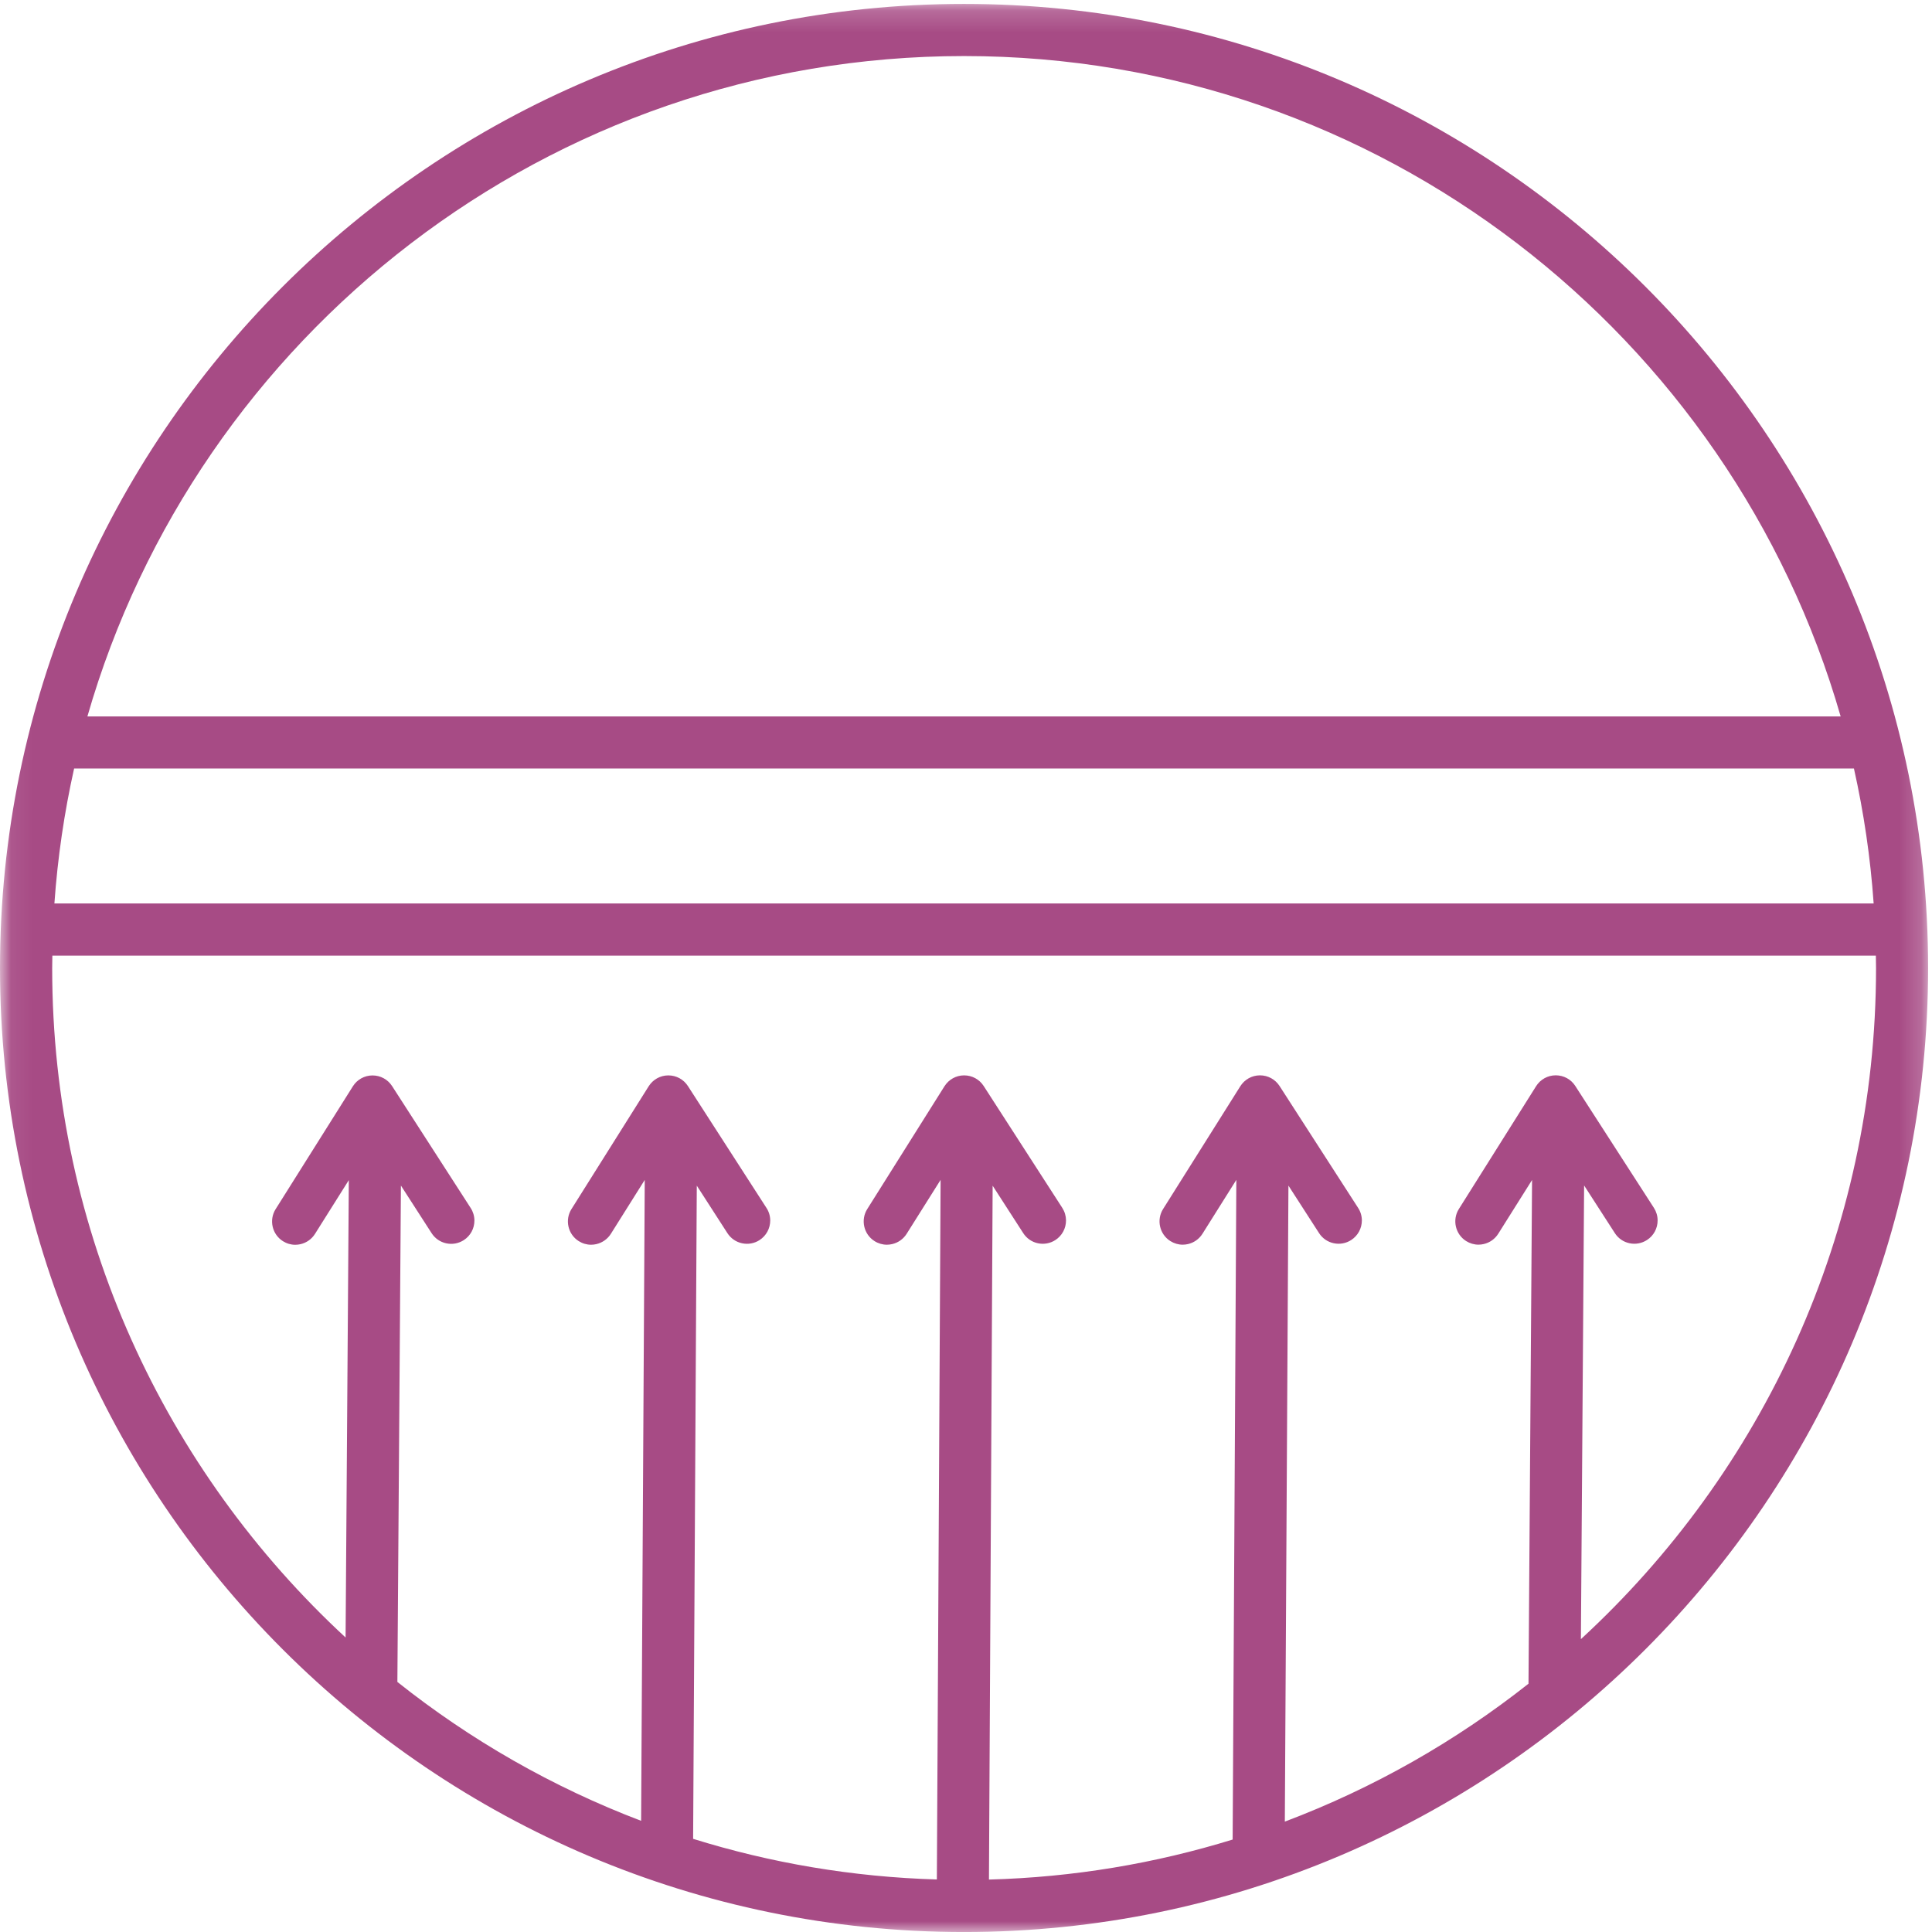 <?xml version="1.0" encoding="utf-8"?>
<svg xmlns="http://www.w3.org/2000/svg" xmlns:xlink="http://www.w3.org/1999/xlink" height="89" viewBox="0 0 89 89" width="89">
  <mask id="a" fill="#fff">
    <path d="m.072.181h88.747v88.819h-88.747z" fill="#fff" fill-rule="evenodd"/>
  </mask>
  <path d="m72.826 75.502.148-20.892 1.416 2.195c.154.24.395.407.674.466.278.06.566.007.806-.148.31-.2.492-.539.49-.906 0-.204-.06-.402-.17-.574l-3.622-5.616c-.198-.308-.534-.491-.9-.491-.002 0-.005 0-.006 0-.368.002-.704.19-.901.502l-3.558 5.658c-.312.499-.161 1.16.336 1.475.174.109.37.166.569.166.082 0 .161-.01.24-.028.28-.064.517-.233.67-.474l1.558-2.477-.164 23.204c-3.365 2.659-7.145 4.813-11.225 6.353l.166-29.299 1.41 2.188c.155.241.395.407.676.467s.566.007.806-.148c.308-.2.492-.538.491-.908-.002-.203-.061-.401-.172-.571l-3.62-5.616c-.2-.308-.536-.491-.901-.491-.002 0-.004 0-.006 0-.368.002-.704.19-.901.502l-3.558 5.657c-.313.499-.162 1.162.336 1.476.174.109.37.166.569.166.08 0 .162-.01.241-.028.278-.064.516-.233.668-.474l1.561-2.484-.17 30.389c-3.565 1.1-7.33 1.739-11.226 1.843l.17-31.964 1.41 2.186c.155.24.395.407.674.466.28.06.566.007.806-.148.308-.2.491-.538.49-.908-.002-.203-.061-.401-.17-.571l-3.622-5.616c-.199-.308-.534-.491-.901-.491-.001 0-.004 0-.006 0-.367.002-.704.19-.901.502l-3.557 5.657c-.313.499-.162 1.162.336 1.476.173.109.37.166.569.166.08 0 .161-.01.24-.028.28-.064.517-.233.67-.474l1.564-2.485-.172 32.228c-3.898-.115-7.664-.762-11.228-1.872l.169-30.09 1.411 2.189c.156.24.395.407.676.466.28.06.566.007.806-.148v-.001c.308-.199.491-.538.49-.907-.002-.203-.061-.401-.172-.571l-3.62-5.616c-.199-.308-.535-.491-.901-.491-.001 0-.004 0-.006 0-.367.002-.704.19-.901.502l-3.557 5.657c-.313.499-.163 1.162.336 1.476.173.109.368.166.569.166.079 0 .161-.01.24-.028.278-.064.517-.233.67-.474l1.561-2.484-.167 29.524c-4.084-1.553-7.865-3.722-11.228-6.398l.163-22.866 1.415 2.195c.155.24.395.407.676.466.28.06.565.007.806-.148l.001-.001c.307-.199.49-.538.488-.907-.002-.203-.061-.4-.172-.571l-3.62-5.616c-.199-.308-.535-.491-.901-.491-.002 0-.004 0-.006 0-.368.002-.706.19-.901.502l-3.558 5.657c-.313.499-.162 1.162.337 1.476.173.109.368.166.569.166.079 0 .16-.01.24-.028.278-.064.516-.233.668-.474l1.558-2.477-.149 21.07c-8.305-7.679-13.516-18.661-13.516-30.838 0-.191.005-.382.008-.572h84.002c.004.191.008.382.008.572 0 12.216-5.243 23.227-13.594 30.912zm12.578-40.099c.452 2.021.76 4.097.908 6.215h-83.806c.149-2.118.456-4.194.908-6.215zm-40.994-32.821c19.146 0 35.34 12.875 40.382 30.421h-80.766c5.042-17.546 21.238-30.421 40.384-30.421zm0-2.401c-24.487 0-44.41 19.922-44.41 44.41s19.922 44.41 44.41 44.41 44.41-19.922 44.41-44.41-19.922-44.41-44.41-44.41z" fill="#a74b85" fill-rule="evenodd" mask="url(#a)"/>
</svg>